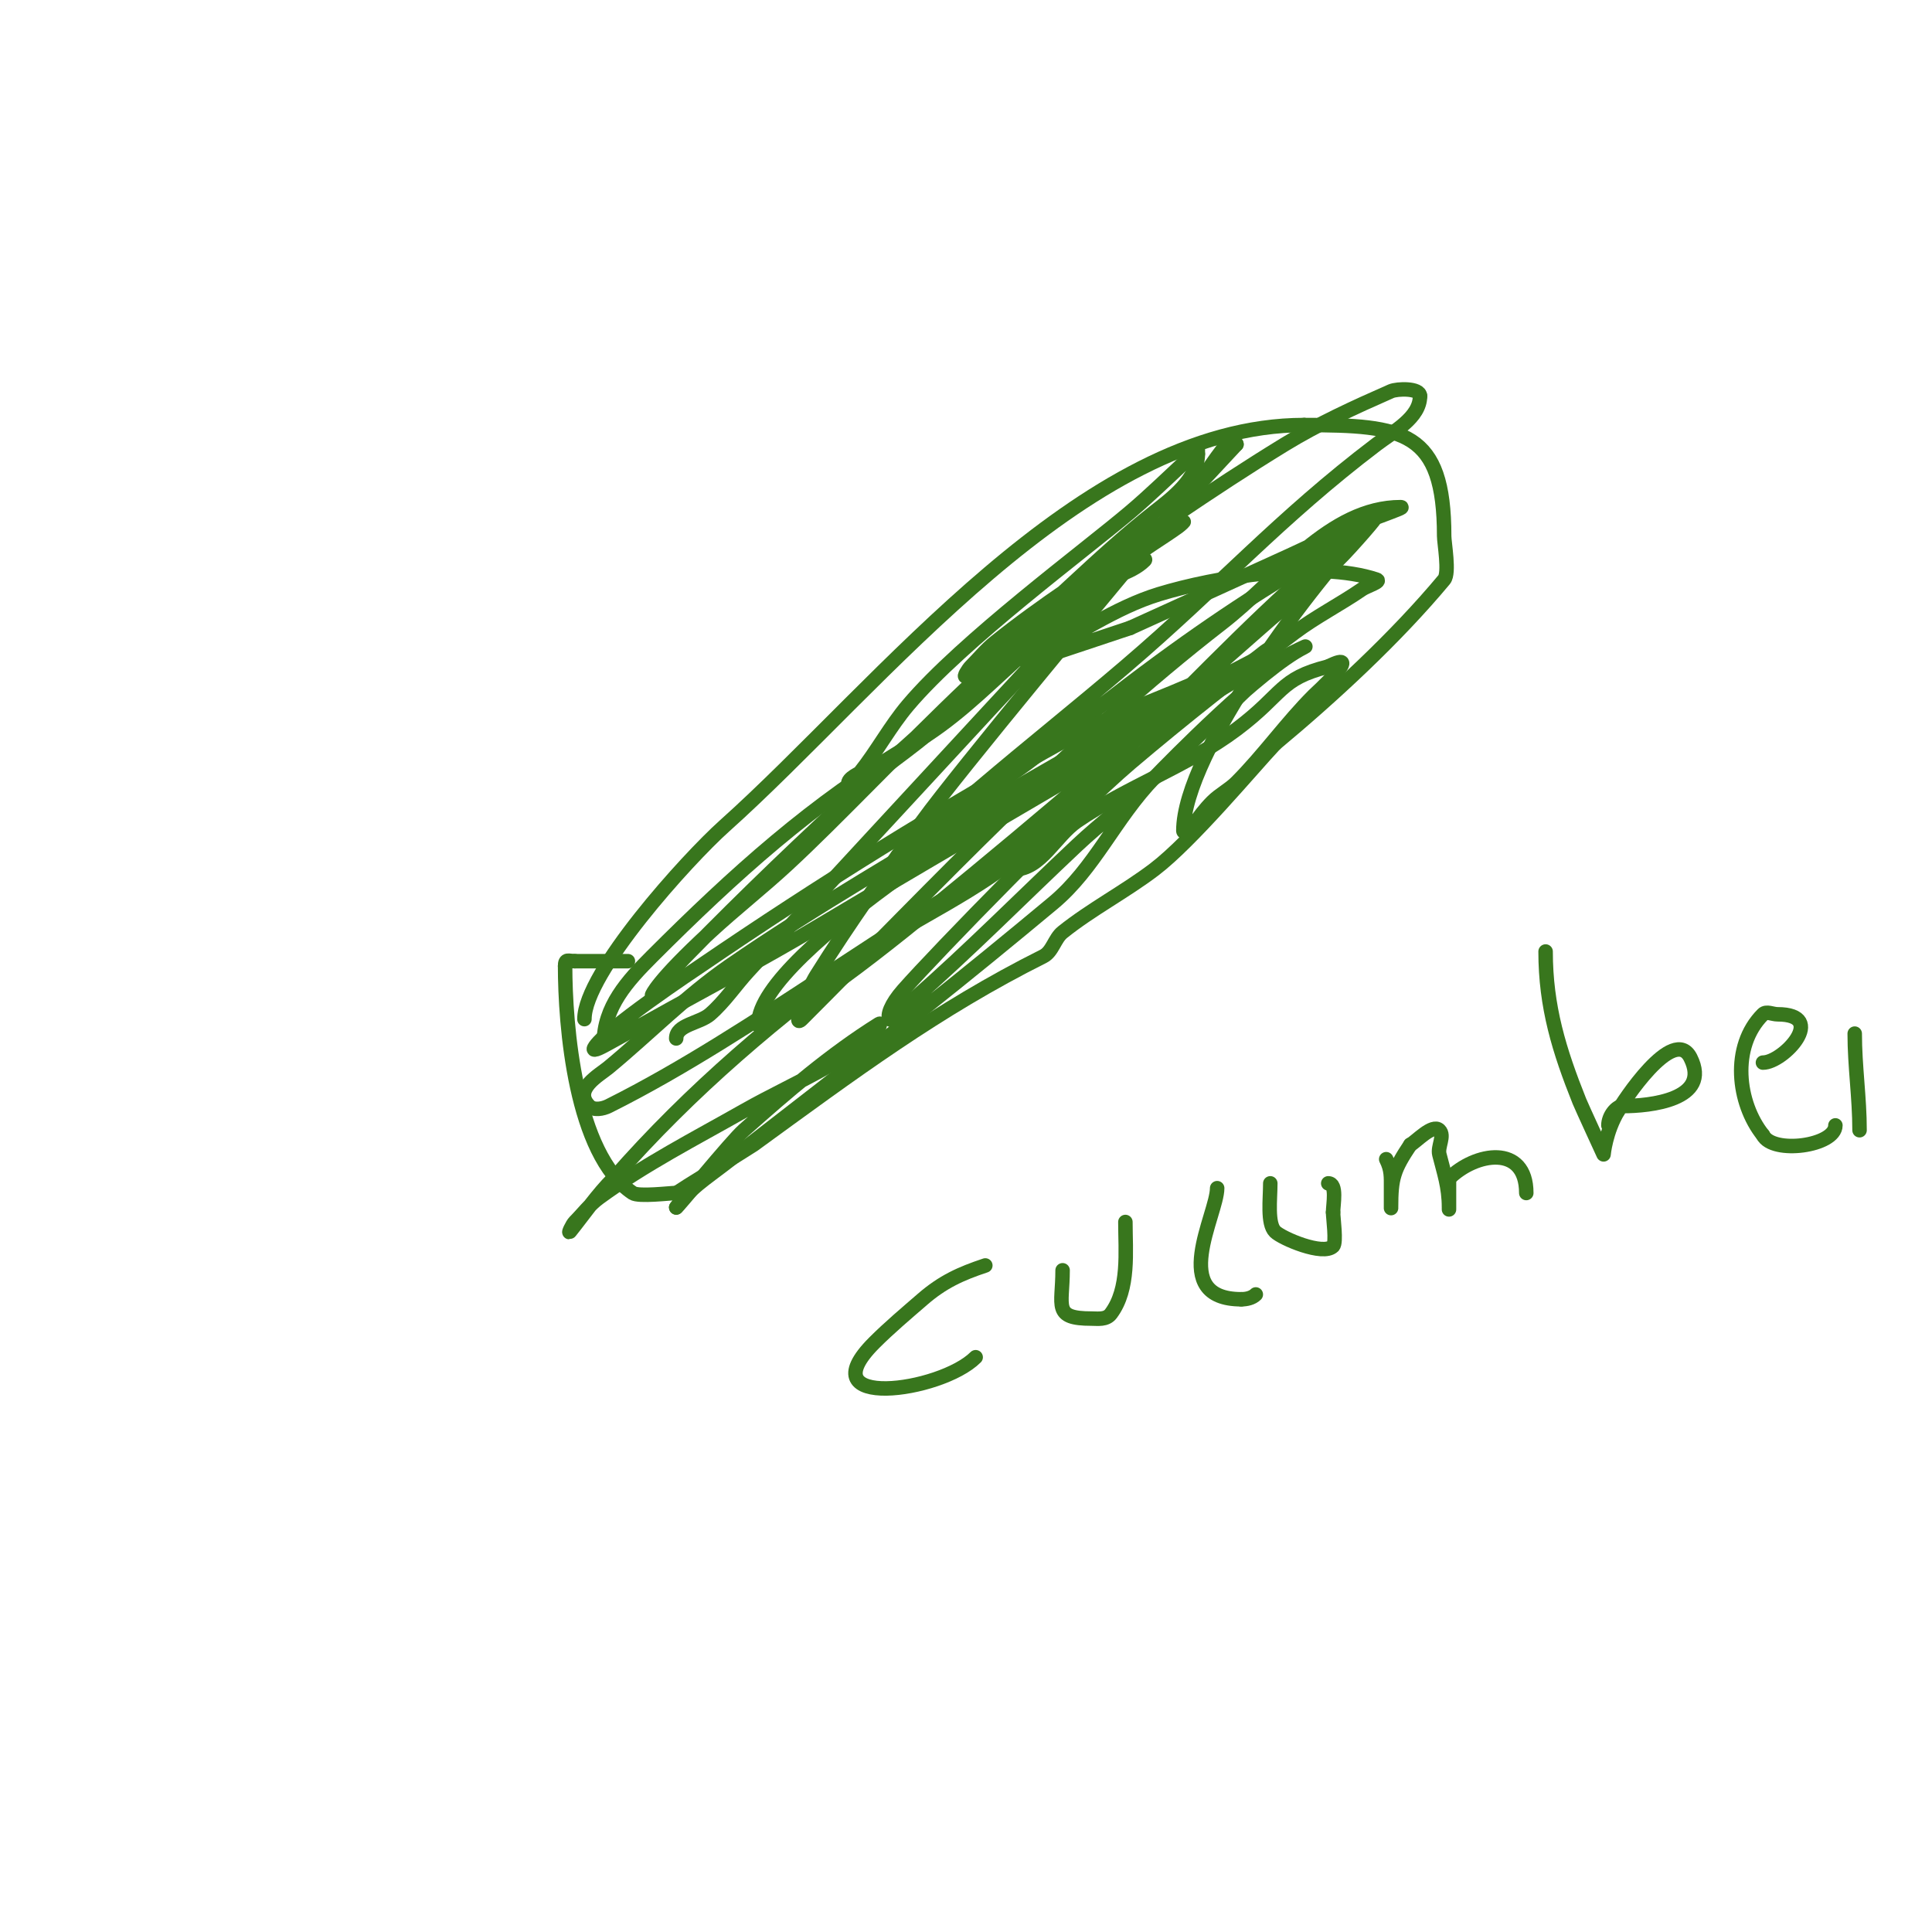 <svg viewBox='0 0 400 400' version='1.1' xmlns='http://www.w3.org/2000/svg' xmlns:xlink='http://www.w3.org/1999/xlink'><g fill='none' stroke='#38761d' stroke-width='3' stroke-linecap='round' stroke-linejoin='round'><path d='M121,211c0,-9.548 21.307,-33.117 29,-40c32.3,-28.9 73.737,-83 120,-83'/><path d='M270,88c20.693,0 29,1.164 29,23c0,1.416 1.138,7.634 0,9c-10.066,12.079 -23.048,24.04 -35,34'/><path d='M264,154c-4.581,4.867 -17.314,20.159 -25,26c-6.11,4.643 -13.008,8.206 -19,13c-1.667,1.333 -2.091,4.045 -4,5c-21.912,10.956 -39.395,24.015 -60,39c-0.632,0.459 -15.886,9.886 -16,10'/><path d='M140,247c-1.278,0 -7.769,0.821 -9,0c-11.958,-7.972 -14,-34.832 -14,-47'/><path d='M117,200c0,-1.567 0.667,-1 2,-1'/><path d='M119,199c3.667,0 7.333,0 11,0'/><path d='M125,216c0,-7.561 4.913,-12.913 10,-18c16.873,-16.873 33.439,-31.905 54,-44c8.116,-4.774 14.086,-10.715 21,-17c2.622,-2.384 8,-3.457 8,-7'/><path d='M218,130c5.216,-4.564 10.854,-9.712 16,-14c3.126,-2.605 6.709,-4.607 10,-7c0.381,-0.277 1.422,-1.211 1,-1c-29.309,14.654 -61.395,51.956 -82,71c-5.204,4.81 -10.793,9.193 -16,14c-11.155,10.297 -12,13 -12,13c0,0 4.526,-5.464 7,-8c24.38,-24.99 50.492,-48.279 77,-71'/><path d='M219,127c3,-2.333 5.868,-4.847 9,-7c2.215,-1.522 4.596,-2.798 7,-4c0.596,-0.298 2.471,-0.471 2,0c-2.953,2.953 -7.761,3.363 -11,6c-11.722,9.541 -22.543,20.142 -34,30c-2.881,2.479 -6.012,4.652 -9,7c-2.113,1.66 -5.1,5.9 -7,4c-1.488,-1.488 1.826,-2.782 2,-3c3.583,-4.478 6.296,-9.622 10,-14c11.273,-13.323 36.465,-31.916 46,-40c4.139,-3.509 8.024,-7.308 12,-11c2.236,-2.076 2,-2.999 2,-1'/><path d='M248,94c0,5.215 -5.516,9.263 -9,12c-11.787,9.261 -22.09,20.256 -34,30c-1.652,1.352 -3.091,3.045 -5,4c-0.667,0.333 0.473,-1.473 1,-2c1.667,-1.667 3.159,-3.528 5,-5c4.842,-3.873 9.881,-7.502 15,-11c14.885,-10.171 29.623,-20.59 45,-30c6.993,-4.28 14.495,-7.698 22,-11c1.255,-0.552 6,-0.711 6,1'/><path d='M294,82c0,4.485 -5.427,7.29 -9,10c-20.189,15.316 -32.394,29.246 -52,46c-9.896,8.457 -20.082,16.57 -30,25c-3.417,2.904 -6.829,5.829 -10,9c-2.506,2.506 -3.457,8 -7,8c-1,0 -0.707,-2.293 0,-3c6.598,-6.598 19.881,-13.686 28,-20c8.631,-6.713 17.188,-13.526 26,-20c14.968,-10.997 27.256,-18.575 42,-27'/><path d='M282,110c0,-2.134 -3.379,2.611 -5,4c-3.241,2.778 -6.853,5.115 -10,8c-14.456,13.251 -27.639,27.596 -42,41c-2.757,2.573 -5.333,5.333 -8,8c-2,2 -4.137,3.871 -6,6c-0.694,0.793 -2.054,3 -1,3c5.467,0 8.488,-6.913 13,-10c10.412,-7.124 22.923,-11.442 33,-19c9.822,-7.366 8.772,-10.443 19,-13'/><path d='M275,138c7.86,-3.93 -2.835,5.835 -3,6c-5.616,5.616 -10.384,12.384 -16,18c-1.509,1.509 -3.491,2.491 -5,4c-1.509,1.509 -2.816,3.224 -4,5c-0.413,0.62 -2,1.745 -2,1c0,-16.222 27.262,-52.262 39,-64'/><path d='M284,108c2.506,-2.506 -4.442,5.548 -7,8c-5.117,4.903 -10.686,9.311 -16,14c-22.339,19.711 -44.895,39.193 -68,58c-7.689,6.258 -16.948,13.632 -25,19c-1.861,1.24 -4,2 -6,3c-1.606,0.803 -5,3.795 -5,2c0,-15.1 58.678,-49.727 62,-52c12.694,-8.685 26.354,-15.904 40,-23c2.246,-1.168 5,-4.946 5,-1'/><path d='M264,136c-31.498,18.899 -63.456,37.175 -95,56c-11.149,6.653 -22.663,12.673 -34,19c-2.997,1.673 -5.987,3.357 -9,5c-0.925,0.505 -3.471,1.943 -3,1c1.783,-3.566 21.345,-16.553 22,-17c24.598,-16.798 49.946,-32.564 76,-47c7.964,-4.412 16.646,-7.38 25,-11c2.227,-0.965 9.019,-3.346 7,-2c-5.582,3.721 -12.149,5.718 -18,9c-9.375,5.259 -18.667,10.667 -28,16'/><path d='M207,165c-18.667,11.667 -37.893,22.482 -56,35c-8.952,6.189 -16.616,14.061 -25,21c-2.002,1.657 -7.434,4.566 -4,8c0.943,0.943 2.807,0.596 4,0c7.877,-3.938 15.507,-8.372 23,-13c15.182,-9.377 29.867,-19.542 45,-29c3.542,-2.214 7.493,-3.731 11,-6c2.407,-1.558 9.028,-7.028 7,-5c-7.219,7.219 -24.908,15.6 -31,20c-19.757,14.269 -37.975,29.686 -54,48'/><path d='M127,244c-3.35,3.35 -6.04,7.301 -9,11c-0.466,0.582 0.473,-1.473 1,-2c1.667,-1.667 3.099,-3.606 5,-5c9.404,-6.896 19.858,-12.244 30,-18c5.576,-3.165 11.418,-5.845 17,-9c2.093,-1.183 4.031,-2.622 6,-4c1.365,-0.956 2.699,-1.959 4,-3c0.582,-0.466 1.632,-2.395 1,-2c-10.065,6.291 -19.128,14.114 -28,22c-2.674,2.376 -14,16.355 -14,16'/><path d='M140,250c2.488,-3.731 6.456,-6.252 10,-9c13.7,-10.624 27.424,-21.219 41,-32c9.091,-7.22 18.081,-14.568 27,-22c8.668,-7.223 12.835,-17.563 21,-26c3.242,-3.351 21.911,-22.456 31,-27c1.333,-0.667 -2.736,1.21 -4,2c-1.81,1.131 -3.436,2.548 -5,4c-7.774,7.219 -15.196,14.813 -23,22c-4.867,4.482 -10.178,8.47 -15,13c-11.343,10.656 -22.287,21.751 -34,32'/><path d='M189,207c-4.835,7.252 -7.311,4.02 -2,-2c7.048,-7.987 35.783,-37.476 47,-47c11.032,-9.367 22.422,-18.317 34,-27c4.438,-3.329 9.428,-5.857 14,-9c0.99,-0.681 4.14,-1.62 3,-2c-12.242,-4.081 -33.607,-0.481 -45,3c-9.267,2.831 -17.333,8.667 -26,13c-3.475,1.738 -0.573,0.858 2,0c6,-2 12,-4 18,-6'/><path d='M234,130c11,-5 22.008,-9.982 33,-15c4.342,-1.982 8.613,-4.12 13,-6c2.618,-1.122 5.356,-1.942 8,-3c0.692,-0.277 2.745,-1 2,-1c-14.701,0 -25.376,15.001 -37,24c-31.562,24.435 -59.053,54.053 -87,82c-2.236,2.236 1.324,-6.318 3,-9c6.86,-10.977 14.399,-21.523 22,-32c7.548,-10.404 39.982,-49.379 43,-53c3.935,-4.722 8.16,-9.2 12,-14c2.832,-3.54 5.098,-7.517 8,-11c0.427,-0.512 2,-0.667 2,0'/><path d='M256,92c-33.799,36.213 -67.401,72.601 -101,109c-2.723,2.949 -4.967,6.371 -8,9c-2.167,1.878 -7,2.133 -7,5'/><path d='M204,262c-5.098,1.699 -8.813,3.371 -13,7c-3.389,2.937 -6.829,5.829 -10,9c-13.99,13.99 13.753,10.247 21,3'/><path d='M220,263c0,7.469 -2.081,10 6,10c1.294,0 3.026,0.298 4,-1c3.866,-5.154 3,-12.894 3,-19'/><path d='M233,253'/><path d='M252,246c0,5.449 -10.264,23 5,23'/><path d='M257,269c1.054,0 2.255,-0.255 3,-1'/><path d='M263,245c0,3.24 -0.671,8.329 1,10c1.394,1.394 9.941,5.059 12,3c0.735,-0.735 0,-5.87 0,-7'/><path d='M276,251c0,-1.603 0.885,-6 -1,-6'/><path d='M287,240c1.105,2.21 1,3.61 1,6c0,1.333 0,5.333 0,4c0,-6.161 0.589,-7.883 4,-13'/><path d='M292,237c1.132,-0.566 4.604,-4.396 6,-3c1.179,1.179 -0.404,3.383 0,5c0.943,3.773 2,6.681 2,11c0,2 0,-4 0,-6'/><path d='M300,244c5.429,-5.429 16,-7.198 16,3'/><path d='M320,197c0,11.461 2.819,20.547 7,31c0.435,1.086 5,11 5,11c0,0 0.424,-4.707 3,-9'/><path d='M335,230c0.756,-1.512 11.503,-17.994 15,-11c4.355,8.711 -8.447,10 -14,10'/><path d='M336,229c-1.349,0 -3,2.031 -3,4'/><path d='M365,220c4.242,0 13.542,-10 3,-10c-1,0 -2.293,-0.707 -3,0c-6.707,6.707 -5.256,18.43 0,25'/><path d='M365,235c2.02,4.041 15,2.274 15,-2'/><path d='M384,214c0,6.792 1,13.206 1,20'/></g>
</svg>